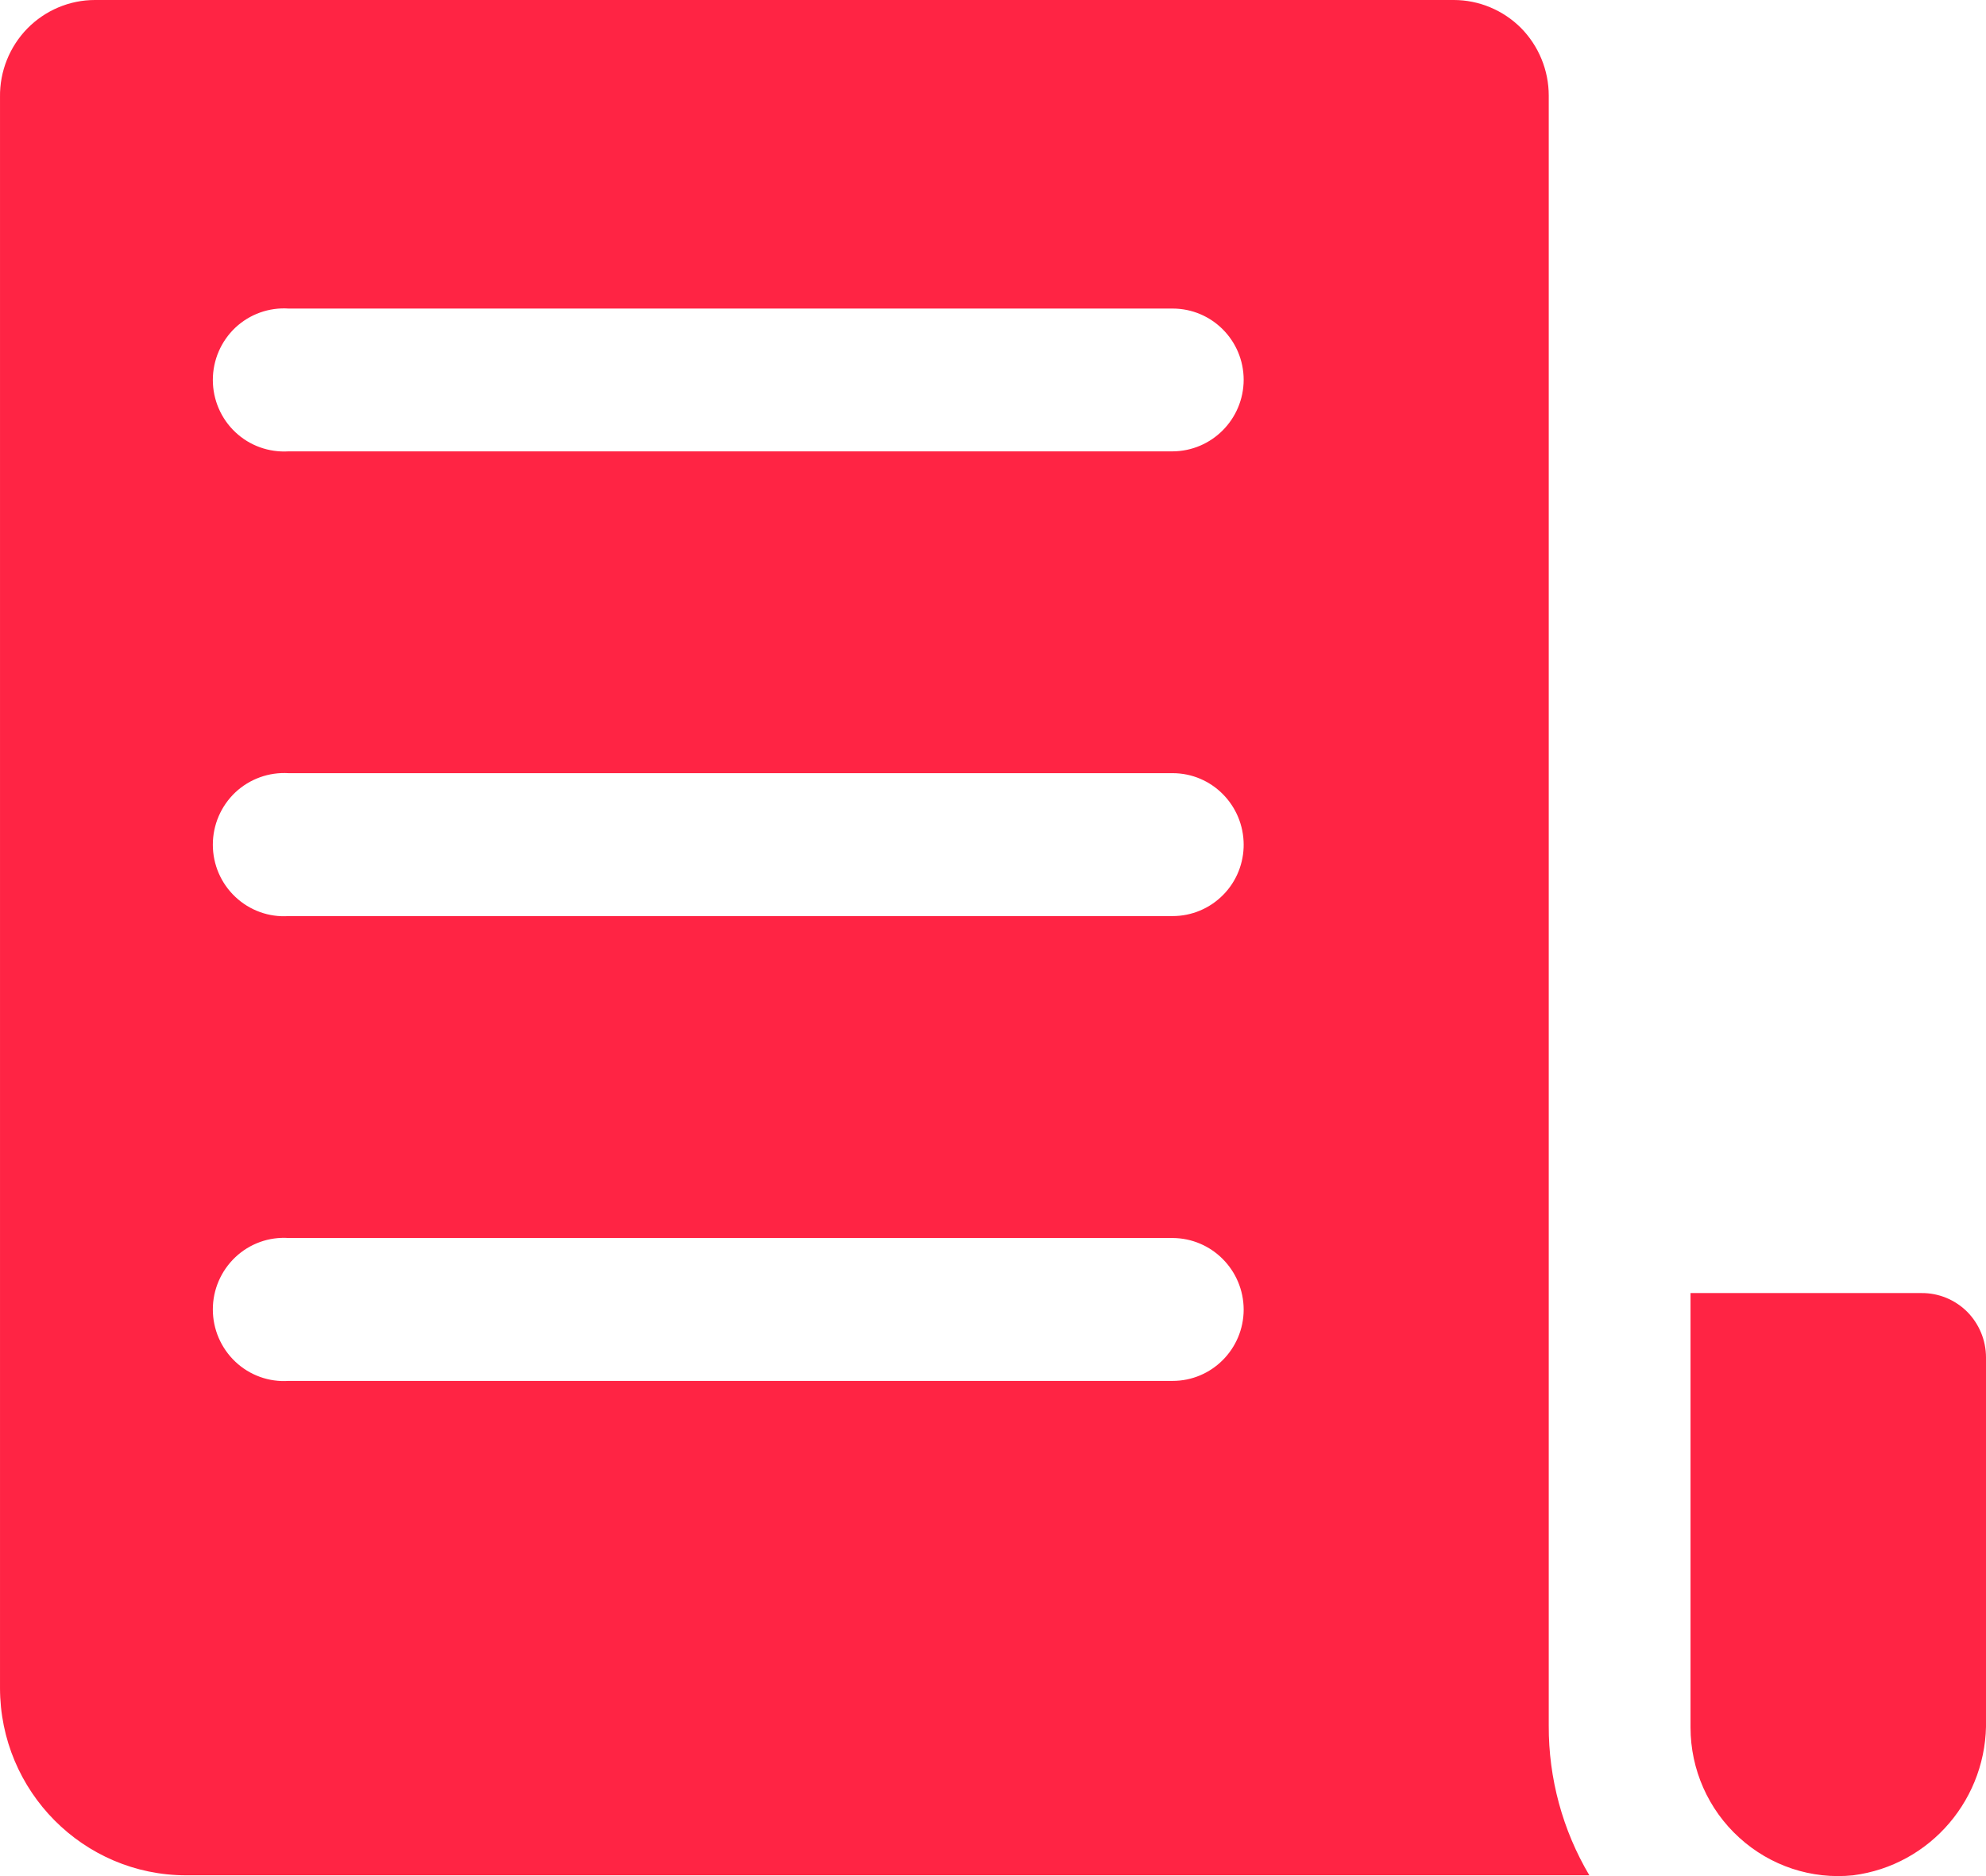 <svg width="18" height="17" viewBox="0 0 18 17" fill="none" xmlns="http://www.w3.org/2000/svg">
<path d="M18 12.3V15.577C18.019 16.291 17.498 16.903 16.795 16.993C16.42 17.032 16.045 16.908 15.764 16.652C15.483 16.397 15.322 16.034 15.322 15.653V11.717H17.417C17.571 11.716 17.719 11.777 17.829 11.886C17.938 11.996 18 12.145 18 12.3ZM14.037 15.637C14.035 16.113 14.162 16.583 14.405 16.993H1.688C0.756 16.993 8.73663e-05 16.232 8.73663e-05 15.294V0.878C-0.003 0.646 0.087 0.423 0.248 0.258C0.41 0.093 0.631 0 0.86 0H13.177C13.404 0 13.624 0.092 13.785 0.253C13.946 0.416 14.037 0.637 14.037 0.866L14.037 15.637ZM11.272 11.867C11.271 11.509 10.983 11.22 10.628 11.218H2.616C2.438 11.206 2.263 11.269 2.133 11.392C2.003 11.515 1.929 11.686 1.929 11.865C1.929 12.045 2.003 12.216 2.133 12.339C2.263 12.462 2.438 12.525 2.616 12.513H10.628C10.983 12.513 11.271 12.224 11.272 11.867ZM11.272 7.655V7.656C11.272 7.297 10.984 7.006 10.628 7.006H2.616C2.438 6.995 2.263 7.058 2.133 7.18C2.003 7.303 1.929 7.474 1.929 7.654C1.929 7.834 2.003 8.005 2.133 8.127C2.263 8.25 2.438 8.313 2.616 8.301H10.628C10.8 8.301 10.965 8.232 11.086 8.109C11.207 7.987 11.274 7.82 11.272 7.647L11.272 7.655ZM11.272 3.441C11.271 3.084 10.983 2.796 10.628 2.796H2.616C2.438 2.784 2.263 2.847 2.133 2.969C2.003 3.092 1.929 3.263 1.929 3.443C1.929 3.622 2.003 3.794 2.133 3.916C2.263 4.039 2.438 4.101 2.616 4.09H10.628C10.983 4.088 11.271 3.799 11.272 3.441Z" fill="#FF2444"/>
</svg>
